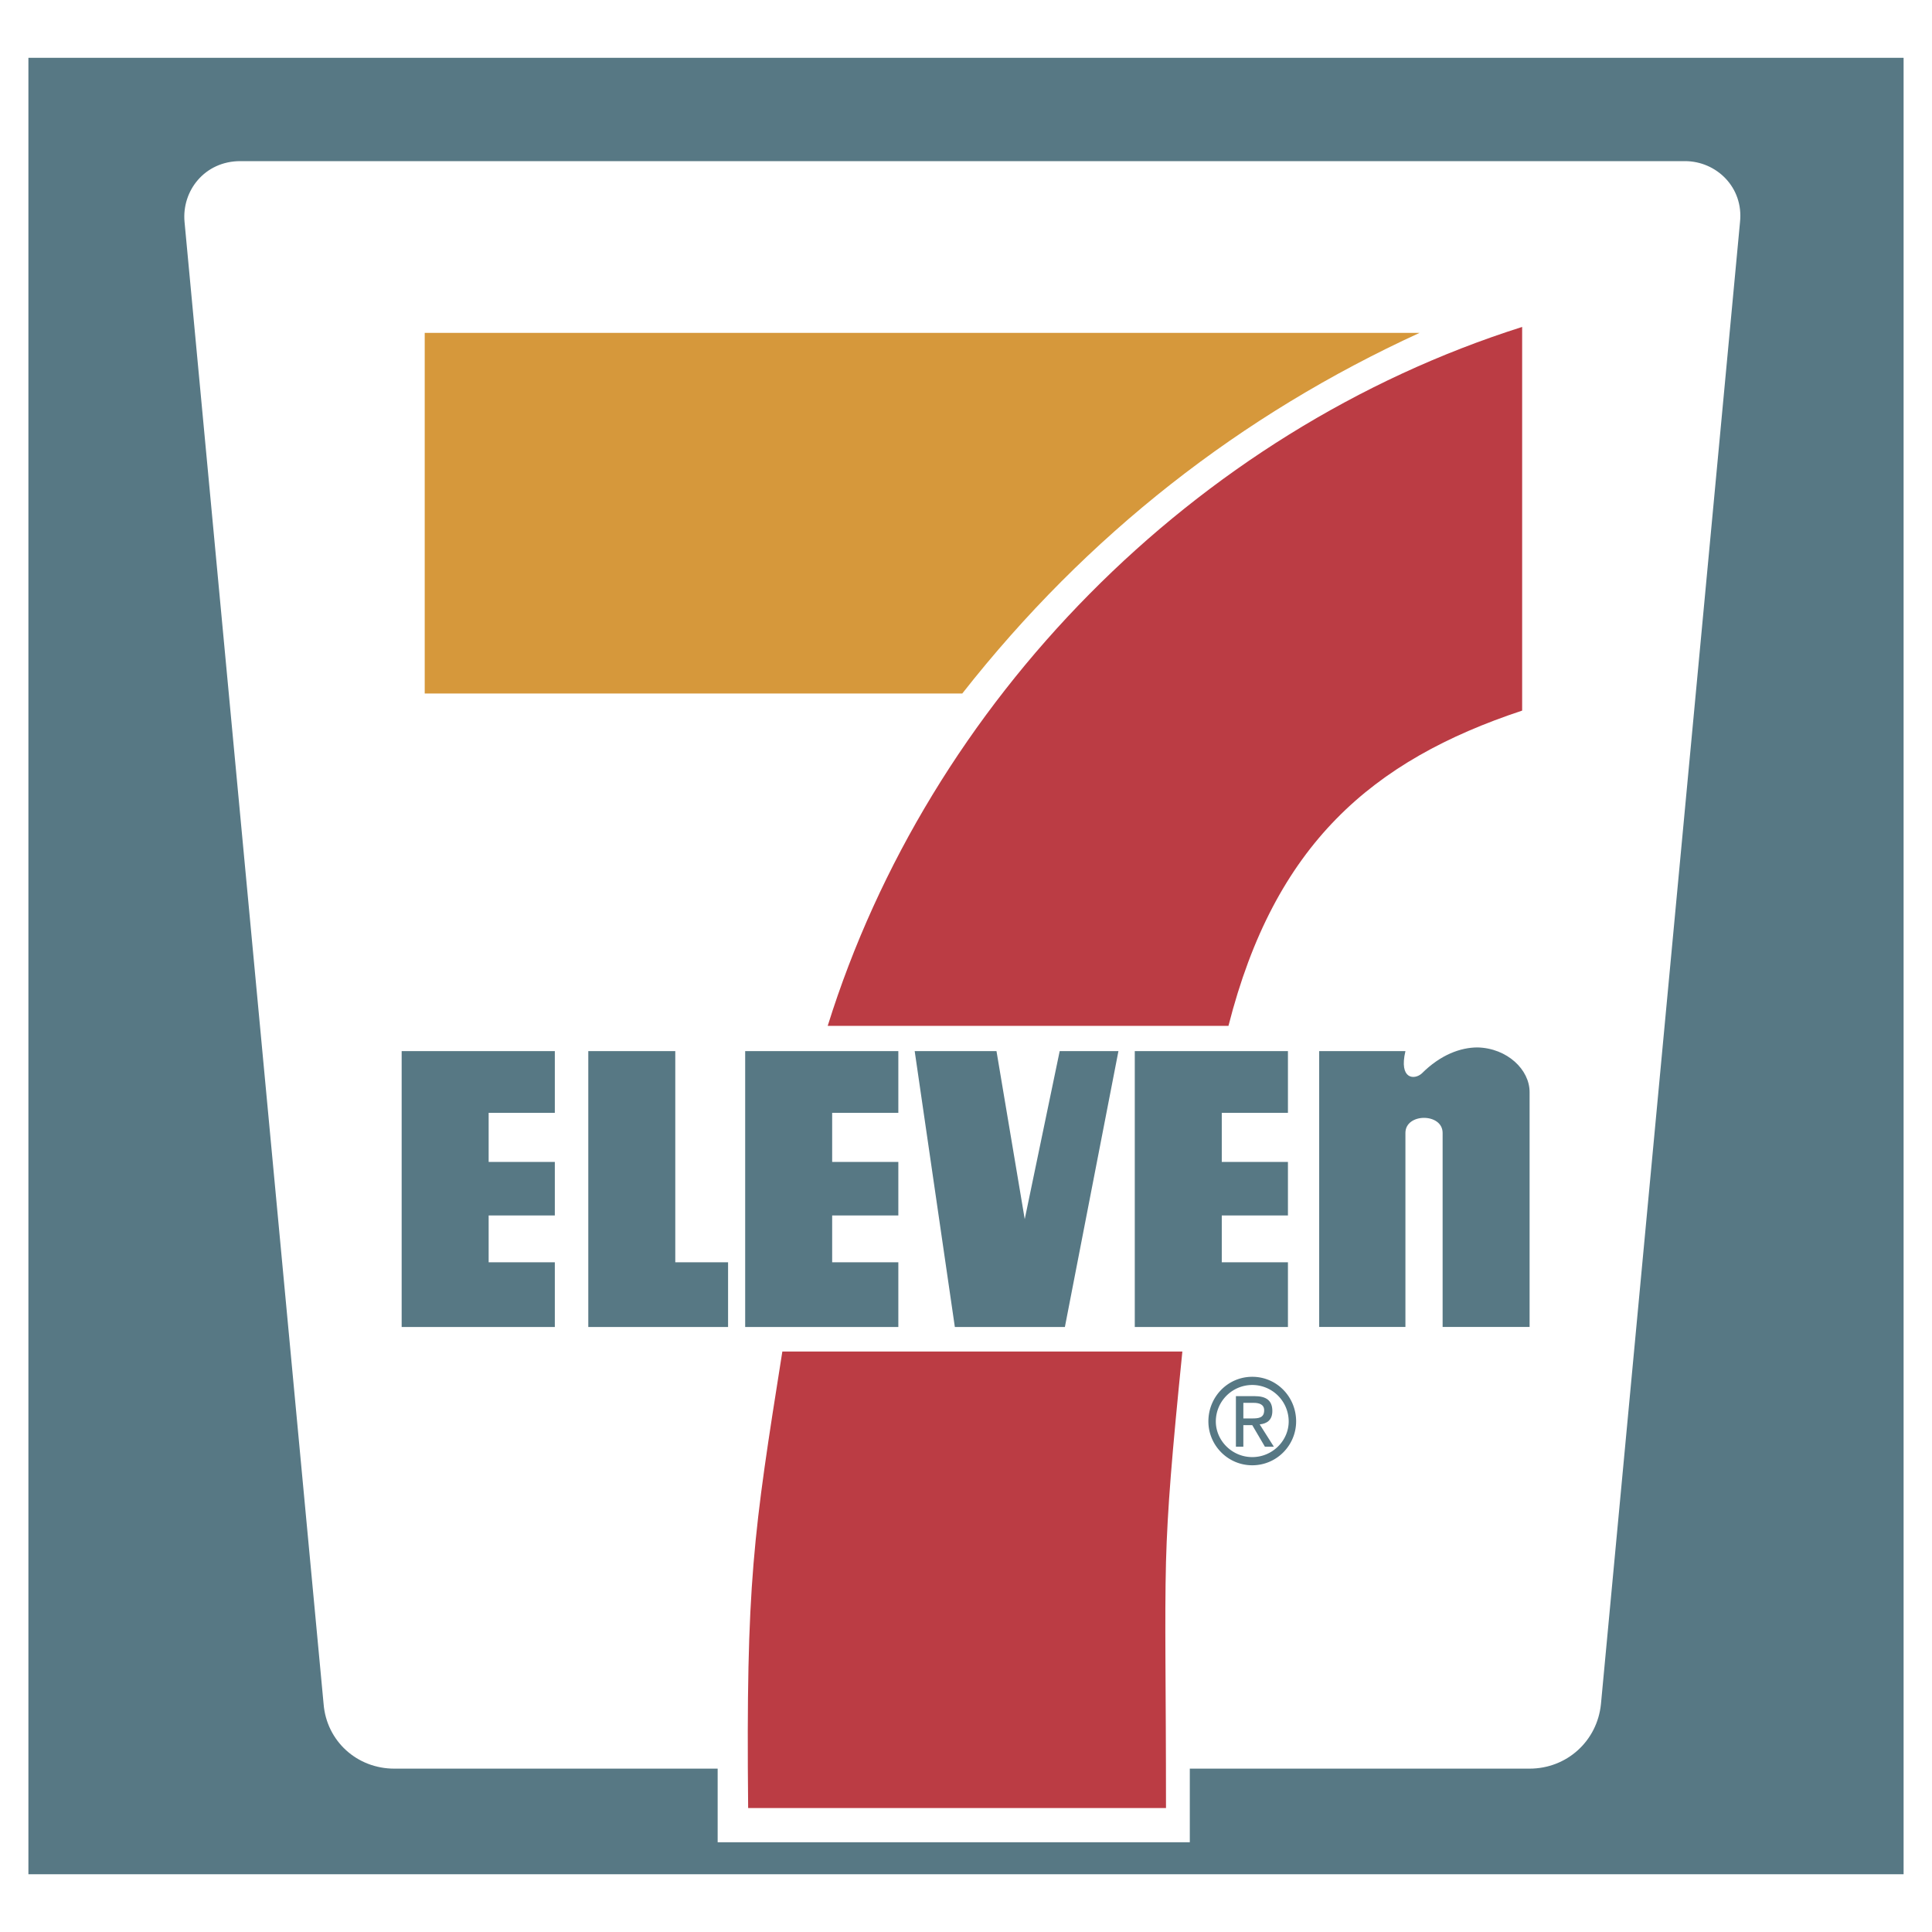 <svg xmlns="http://www.w3.org/2000/svg" width="2500" height="2500" viewBox="0 0 192.756 192.756"><g fill-rule="evenodd" clip-rule="evenodd"><path fill="#fff" d="M0 0h192.756v192.756H0V0z"/><path d="M189.922 5.765v181.227H2.834V5.765h187.088zm-37.315 170.692c3.709 0 6.752-2.744 7.121-6.453l13.873-147.845c.371-3.487-2.375-6.083-5.49-6.083H23.977c-3.561 0-5.86 2.967-5.564 6.083l13.872 147.845c.297 3.709 3.338 6.453 7.047 6.453h32.269v7.344h47.106v-7.344h33.9z" fill="#577884"/><path fill="#577884" d="M55.355 104.871H40.074v27.522h15.281v-6.454h-6.602v-4.673h6.602v-5.34h-6.602v-4.897h6.602v-6.158zM91.259 104.871l4.006 27.522h10.979l5.342-27.522h-5.861l-3.487 16.766-2.818-16.766h-8.161zM89.627 104.871H74.346v27.522h15.281v-6.454h-6.602v-4.673h6.602v-5.34h-6.602v-4.897h6.602v-6.158zM128.498 104.871h-15.281v27.522h15.281v-6.454h-6.602v-4.673h6.602v-5.34h-6.602v-4.897h6.602v-6.158zM67.373 104.871h-8.679v27.522H72.64v-6.454h-5.267v-21.068zM131.615 104.871v27.521h8.604v-19.361c0-2.002 3.711-2.002 3.711 0v19.361h8.678v-23.441c0-2.225-2.225-4.375-5.191-4.449-1.707 0-3.709.74-5.564 2.596-.742.668-2.299.594-1.633-2.227h-8.605z"/><path d="M117.965 134.842h-39.91c-2.893 18.248-3.635 22.996-3.412 45.547h41.689c0-12.611-.146-18.619 0-24.555.148-5.34.594-10.682 1.633-20.992z" fill="#bb3c44"/><path d="M141.629 33.212H42.374V69.19h53.633c12.464-15.874 27.819-27.817 45.622-35.978z" fill="#d6983b"/><path d="M82.58 102.35h39.984c4.6-18.1 14.316-26.483 29.301-31.453V32.619C119.078 43.004 92.669 70.006 82.58 102.35z" fill="#bb3c44"/><path d="M124.938 146.191c-2.447 0-4.377-2.004-4.377-4.377 0-2.447 1.93-4.451 4.377-4.451 2.449 0 4.377 2.004 4.377 4.451-.001 2.374-1.928 4.377-4.377 4.377zm0-.816c2.004 0 3.635-1.631 3.635-3.561a3.64 3.64 0 0 0-3.635-3.635 3.642 3.642 0 0 0-3.635 3.635c0 1.93 1.633 3.561 3.635 3.561z" fill="#577884"/><path d="M124.049 142.186v2.15h-.742v-5.043h1.854c1.188 0 1.781.445 1.781 1.482 0 .891-.52 1.262-1.262 1.336l1.41 2.225h-.891l-1.262-2.15h-.888zm0-.668h.889c.668 0 1.188-.074 1.188-.816 0-.594-.52-.74-1.039-.74h-1.037v1.556h-.001z" fill="#577884"/></g></svg>